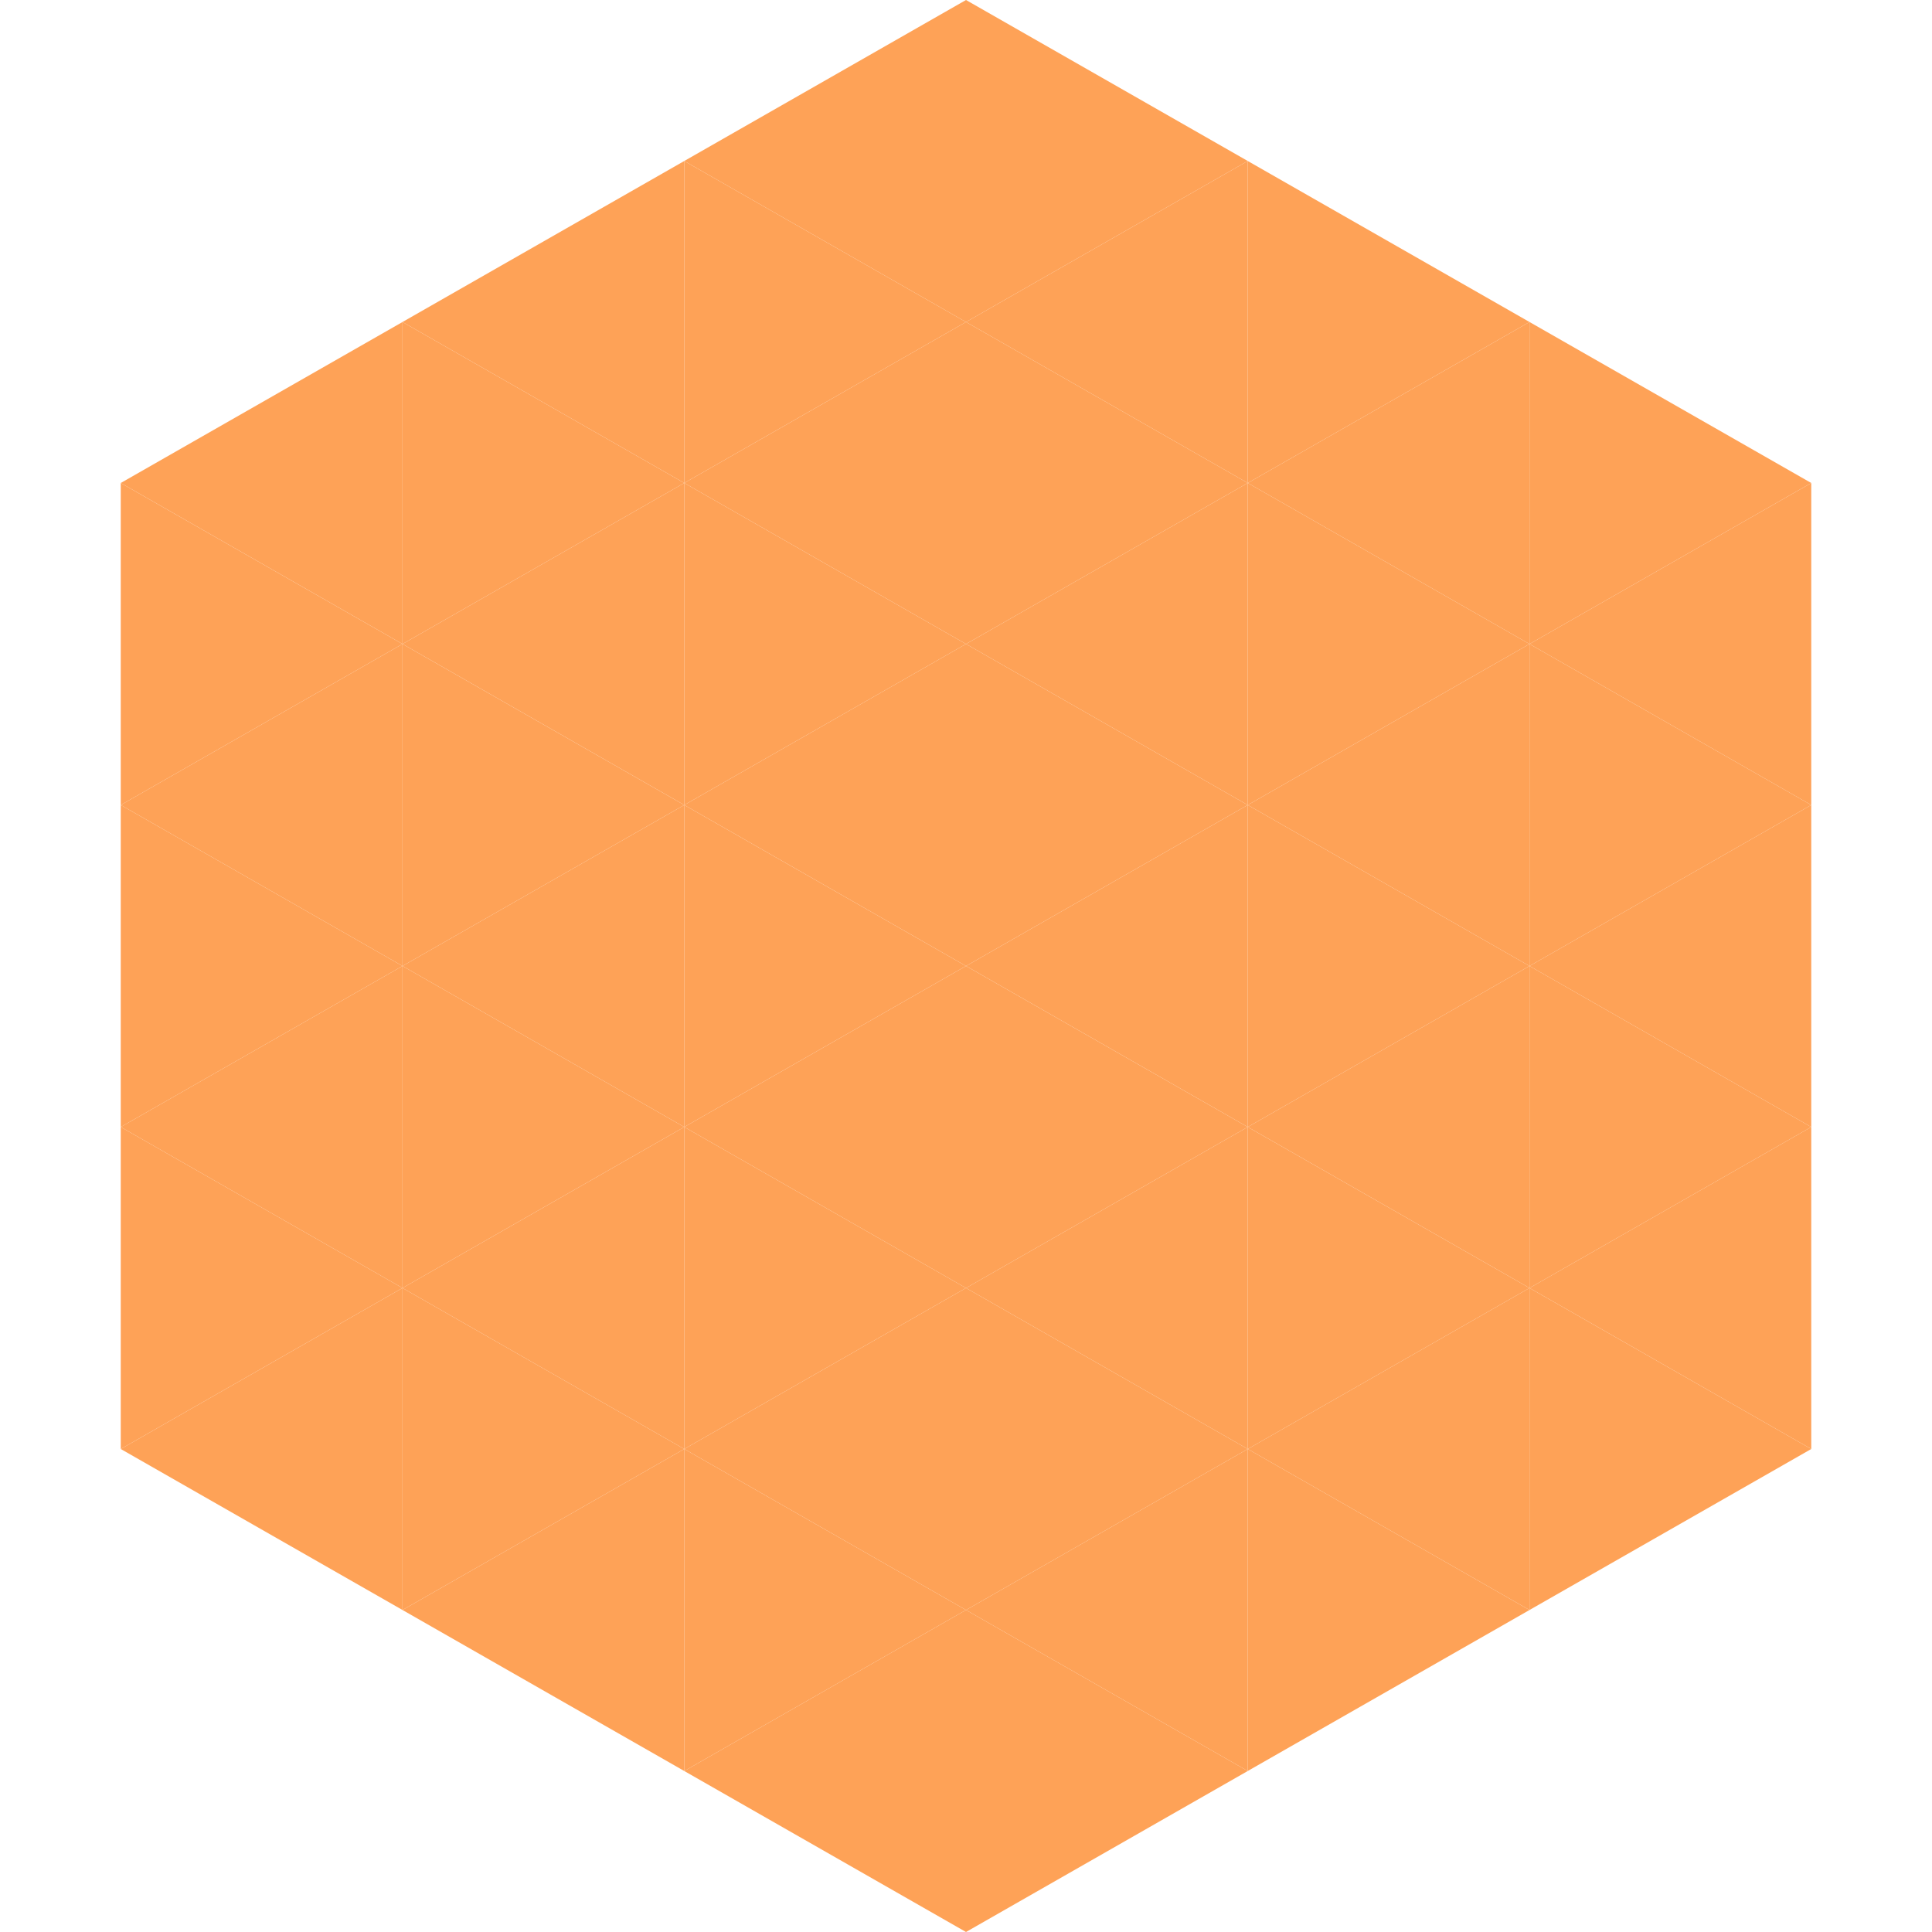 <?xml version="1.0"?>
<!-- Generated by SVGo -->
<svg width="240" height="240"
     xmlns="http://www.w3.org/2000/svg"
     xmlns:xlink="http://www.w3.org/1999/xlink">
<polygon points="50,40 15,60 50,80" style="fill:rgb(254,162,87)" />
<polygon points="190,40 225,60 190,80" style="fill:rgb(254,162,87)" />
<polygon points="15,60 50,80 15,100" style="fill:rgb(254,162,87)" />
<polygon points="225,60 190,80 225,100" style="fill:rgb(254,162,87)" />
<polygon points="50,80 15,100 50,120" style="fill:rgb(254,162,87)" />
<polygon points="190,80 225,100 190,120" style="fill:rgb(254,162,87)" />
<polygon points="15,100 50,120 15,140" style="fill:rgb(254,162,87)" />
<polygon points="225,100 190,120 225,140" style="fill:rgb(254,162,87)" />
<polygon points="50,120 15,140 50,160" style="fill:rgb(254,162,87)" />
<polygon points="190,120 225,140 190,160" style="fill:rgb(254,162,87)" />
<polygon points="15,140 50,160 15,180" style="fill:rgb(254,162,87)" />
<polygon points="225,140 190,160 225,180" style="fill:rgb(254,162,87)" />
<polygon points="50,160 15,180 50,200" style="fill:rgb(254,162,87)" />
<polygon points="190,160 225,180 190,200" style="fill:rgb(254,162,87)" />
<polygon points="15,180 50,200 15,220" style="fill:rgb(255,255,255); fill-opacity:0" />
<polygon points="225,180 190,200 225,220" style="fill:rgb(255,255,255); fill-opacity:0" />
<polygon points="50,0 85,20 50,40" style="fill:rgb(255,255,255); fill-opacity:0" />
<polygon points="190,0 155,20 190,40" style="fill:rgb(255,255,255); fill-opacity:0" />
<polygon points="85,20 50,40 85,60" style="fill:rgb(254,162,87)" />
<polygon points="155,20 190,40 155,60" style="fill:rgb(254,162,87)" />
<polygon points="50,40 85,60 50,80" style="fill:rgb(254,162,87)" />
<polygon points="190,40 155,60 190,80" style="fill:rgb(254,162,87)" />
<polygon points="85,60 50,80 85,100" style="fill:rgb(254,162,87)" />
<polygon points="155,60 190,80 155,100" style="fill:rgb(254,162,87)" />
<polygon points="50,80 85,100 50,120" style="fill:rgb(254,162,87)" />
<polygon points="190,80 155,100 190,120" style="fill:rgb(254,162,87)" />
<polygon points="85,100 50,120 85,140" style="fill:rgb(254,162,87)" />
<polygon points="155,100 190,120 155,140" style="fill:rgb(254,162,87)" />
<polygon points="50,120 85,140 50,160" style="fill:rgb(254,162,87)" />
<polygon points="190,120 155,140 190,160" style="fill:rgb(254,162,87)" />
<polygon points="85,140 50,160 85,180" style="fill:rgb(254,162,87)" />
<polygon points="155,140 190,160 155,180" style="fill:rgb(254,162,87)" />
<polygon points="50,160 85,180 50,200" style="fill:rgb(254,162,87)" />
<polygon points="190,160 155,180 190,200" style="fill:rgb(254,162,87)" />
<polygon points="85,180 50,200 85,220" style="fill:rgb(254,162,87)" />
<polygon points="155,180 190,200 155,220" style="fill:rgb(254,162,87)" />
<polygon points="120,0 85,20 120,40" style="fill:rgb(254,162,87)" />
<polygon points="120,0 155,20 120,40" style="fill:rgb(254,162,87)" />
<polygon points="85,20 120,40 85,60" style="fill:rgb(254,162,87)" />
<polygon points="155,20 120,40 155,60" style="fill:rgb(254,162,87)" />
<polygon points="120,40 85,60 120,80" style="fill:rgb(254,162,87)" />
<polygon points="120,40 155,60 120,80" style="fill:rgb(254,162,87)" />
<polygon points="85,60 120,80 85,100" style="fill:rgb(254,162,87)" />
<polygon points="155,60 120,80 155,100" style="fill:rgb(254,162,87)" />
<polygon points="120,80 85,100 120,120" style="fill:rgb(254,162,87)" />
<polygon points="120,80 155,100 120,120" style="fill:rgb(254,162,87)" />
<polygon points="85,100 120,120 85,140" style="fill:rgb(254,162,87)" />
<polygon points="155,100 120,120 155,140" style="fill:rgb(254,162,87)" />
<polygon points="120,120 85,140 120,160" style="fill:rgb(254,162,87)" />
<polygon points="120,120 155,140 120,160" style="fill:rgb(254,162,87)" />
<polygon points="85,140 120,160 85,180" style="fill:rgb(254,162,87)" />
<polygon points="155,140 120,160 155,180" style="fill:rgb(254,162,87)" />
<polygon points="120,160 85,180 120,200" style="fill:rgb(254,162,87)" />
<polygon points="120,160 155,180 120,200" style="fill:rgb(254,162,87)" />
<polygon points="85,180 120,200 85,220" style="fill:rgb(254,162,87)" />
<polygon points="155,180 120,200 155,220" style="fill:rgb(254,162,87)" />
<polygon points="120,200 85,220 120,240" style="fill:rgb(254,162,87)" />
<polygon points="120,200 155,220 120,240" style="fill:rgb(254,162,87)" />
<polygon points="85,220 120,240 85,260" style="fill:rgb(255,255,255); fill-opacity:0" />
<polygon points="155,220 120,240 155,260" style="fill:rgb(255,255,255); fill-opacity:0" />
</svg>
